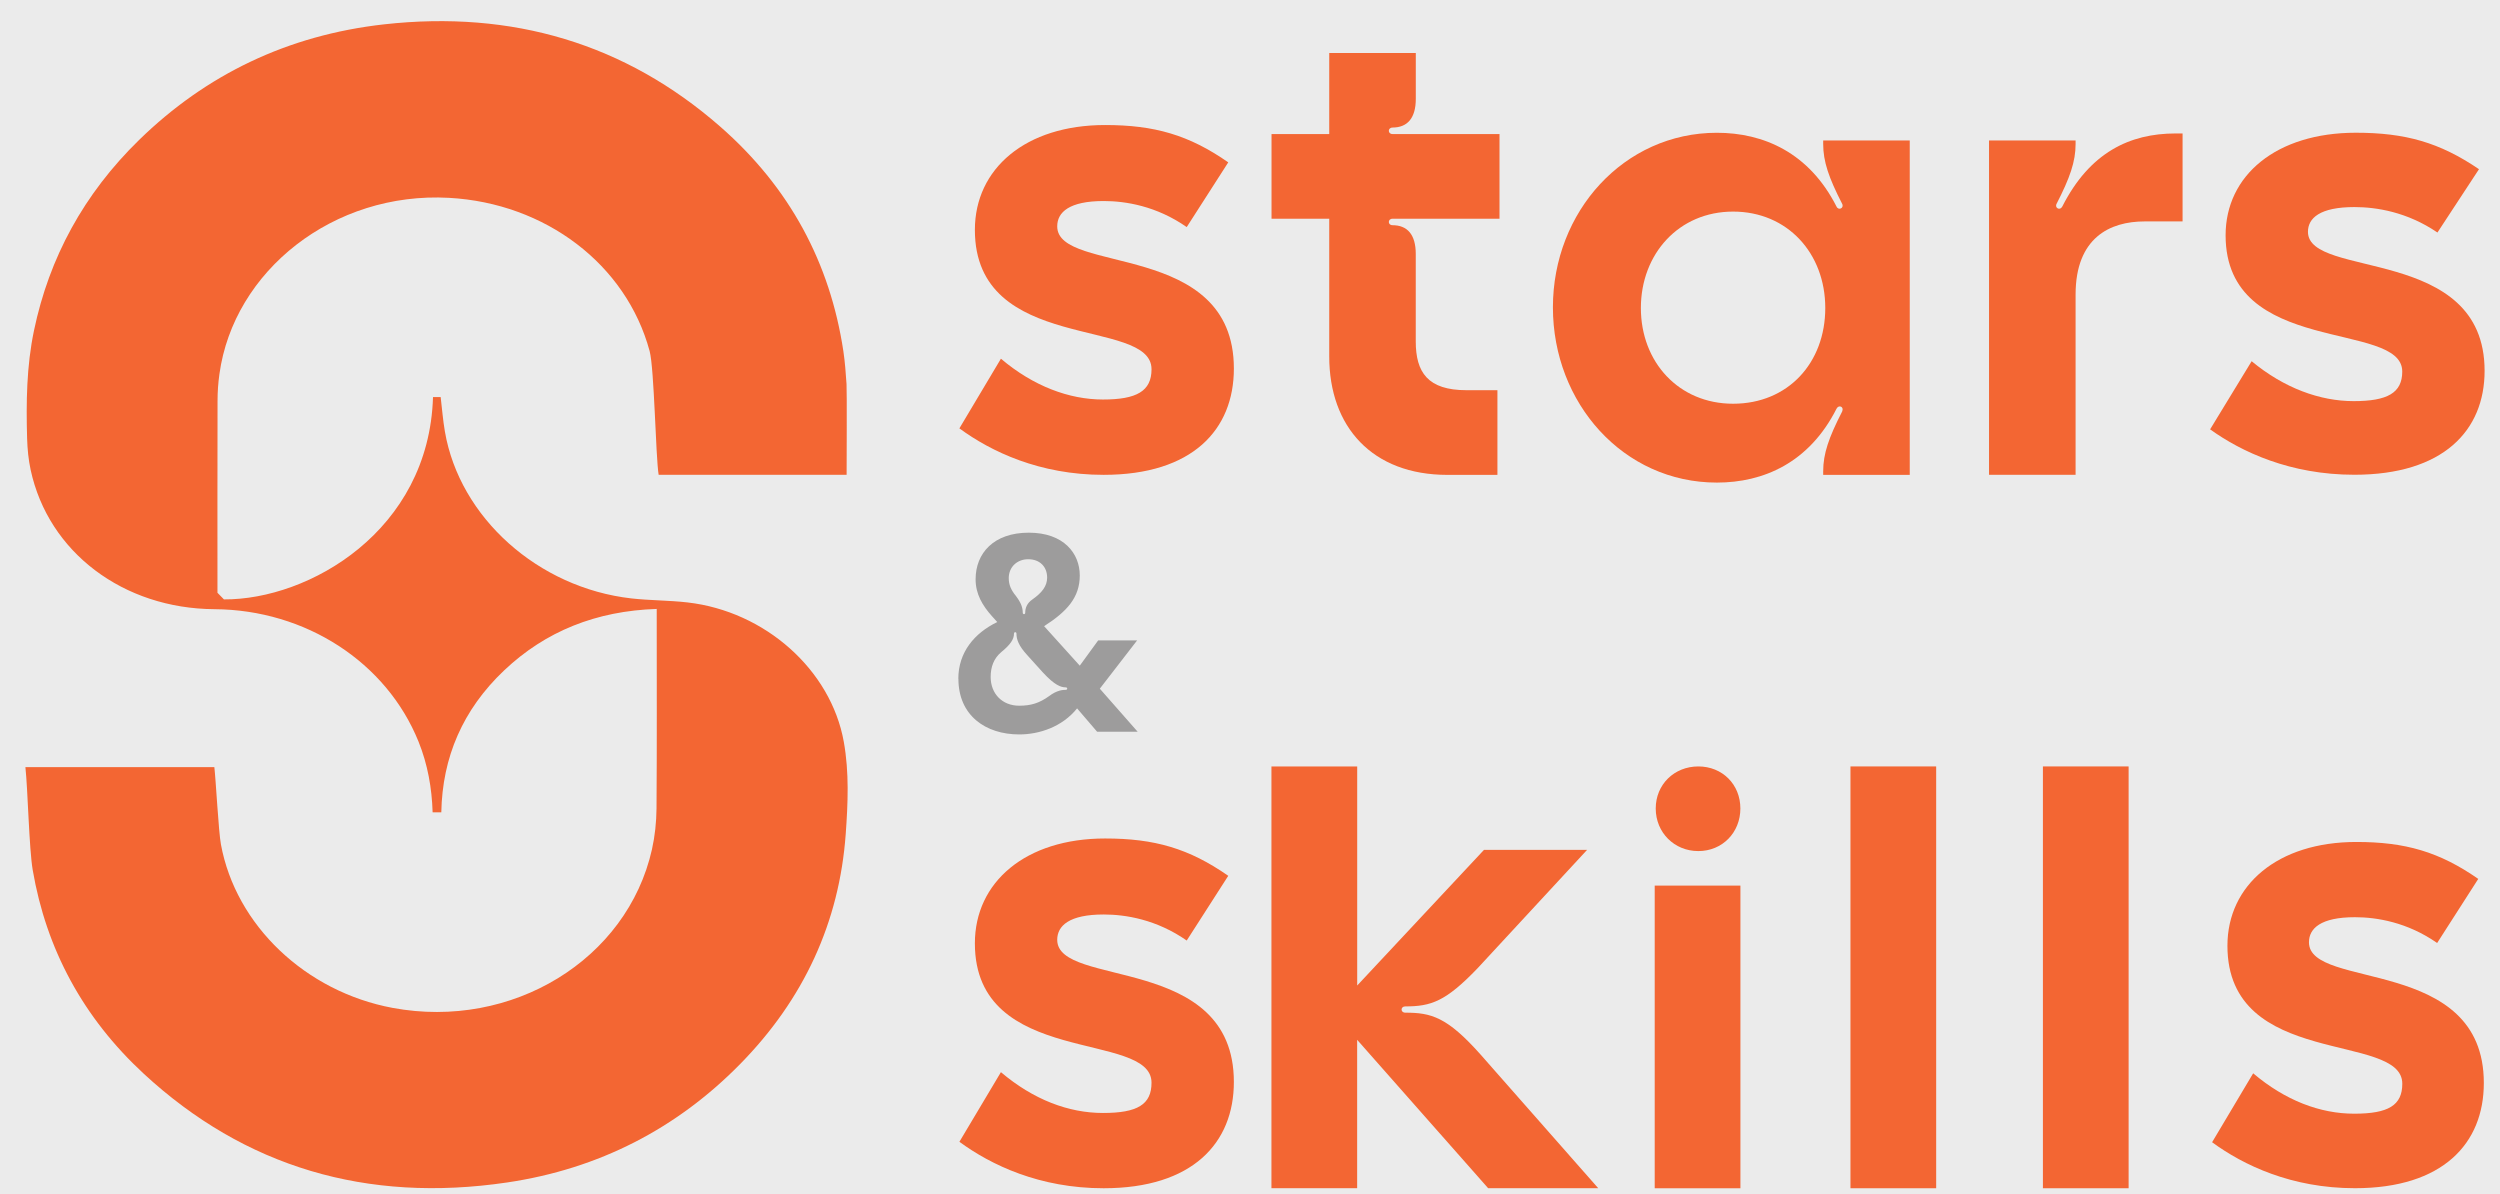<svg xmlns="http://www.w3.org/2000/svg" id="Livello_2" data-name="Livello 2" viewBox="0 0 587.46 280.66"><rect x="0" y="0" width="587.46" height="280.66" fill="#333333" stroke="none"/><defs><style>      .cls-1 {        fill: #9d9c9c;      }      .cls-1, .cls-2, .cls-3 {        stroke-width: 0px;      }      .cls-2 {        fill: #fff;        opacity: .9;      }      .cls-3 {        fill: #f36633;      }    </style></defs><g id="Livello_1-2" data-name="Livello 1"><g><rect class="cls-2" width="587.46" height="280.66"></rect><g><path class="cls-1" d="M225.19,159.51c0-6.25,3.8-10.76,9.15-13.34l-1.22-1.35c-2.25-2.51-3.87-5.22-3.87-8.7,0-6.12,4.25-10.95,12.5-10.95s11.98,4.9,11.98,10.05-2.96,8.44-8.38,11.92l8.38,9.28,4.32-5.93h9.15l-8.76,11.34,8.89,10.11h-9.53l-4.7-5.48c-3.48,4.32-8.83,6.12-13.59,6.12-7.92,0-14.3-4.45-14.3-13.08ZM239.49,165.83c2.71,0,4.7-.58,7.02-2.25,1.87-1.42,3.29-1.48,3.93-1.48.45,0,.45-.58,0-.58-1.09,0-2.58-.45-5.41-3.54l-3.67-4.06c-2-2.19-2.51-3.67-2.51-5.03,0-.45-.58-.45-.58,0,0,1.35-.84,2.58-3.03,4.38-1.74,1.48-2.45,3.48-2.45,5.8,0,3.99,2.77,6.76,6.7,6.76ZM238.78,140.12c1.22,1.61,1.55,2.77,1.55,3.86,0,.45.58.45.58,0,0-1.09.39-2.25,1.74-3.16,2.19-1.55,3.41-3.09,3.41-5.09,0-2.51-1.67-4.32-4.45-4.32-2.58,0-4.57,1.8-4.57,4.45,0,1.55.52,2.77,1.74,4.25Z"></path><path class="cls-3" d="M198.96,111.57h-44.19c-.7-4.28-1.02-25-2.12-29.08-5.51-20.38-24.49-34.75-47.13-36-27.16-1.5-50.62,17.15-53.96,41.42-.29,2.07-.44,4.18-.44,6.27-.04,15.04-.02,30.07-.02,45.11l1.52,1.56c19.97.11,48.18-16.1,49.13-47.54h1.8c.32,2.67.53,5.39.99,8.08,3.46,20.22,21.89,36.74,43.84,39.23,4.36.49,8.8.44,13.16.94,18.27,2.09,33.69,15.85,36.73,32.71,1.3,7.21.98,14.5.46,21.73-1.5,20.69-9.82,38.81-24.89,54.12-14.77,15-32.99,24.53-54.65,27.74-33.03,4.9-61.7-3.64-85.4-25.54-14.29-13.21-22.93-29.34-26.1-47.86-.86-5.02-1.15-18.97-1.72-24.19h44.4c.36,3.11.98,15.07,1.54,18.13,3.49,19.04,19.91,34.63,40.35,38.44,28.01,5.22,55.13-11.32,60.94-37.25.7-3.14,1.04-6.39,1.07-9.6.11-14.91.05-29.83.05-44.74v-2.16c-14.16.46-26.11,5.21-35.86,14.45-9.72,9.21-14.52,20.42-14.76,33.35h-2.04c-.18-5.74-1.16-11.27-3.31-16.61-7.52-18.65-26.51-30.99-47.96-31.13-21.37-.13-39.01-13.32-43.19-32.74-.52-2.41-.75-4.87-.83-7.34-.24-8.51-.14-17.01,1.62-25.42,3.58-17.13,11.72-32.09,24.68-44.75,15.72-15.35,34.94-24.65,57.58-27.18,30.2-3.37,56.72,4.58,78.92,23.97,16.43,14.35,25.9,32.15,29.01,52.85.38,2.55.56,5.13.74,7.71.11,1.55.02,19.57.02,21.31Z"></path><path class="cls-3" d="M298.78,180.1h20.14v51.48l29.79-31.87h24.23l-25.7,27.78c-7.53,7.86-10.97,9-17.03,9-1.15,0-1.15,1.47,0,1.47,6.06,0,9.82.98,17.68,9.82l27.67,31.43h-25.87l-30.78-34.87v34.87h-20.14v-99.12Z"></path><path class="cls-3" d="M399.08,180.1c5.65,0,9.88,4.23,9.88,9.88s-4.23,10.01-9.88,10.01-10.01-4.36-10.01-10.01,4.36-9.88,10.01-9.88ZM388.83,208.1h20.14v71.12h-20.14v-71.12Z"></path><path class="cls-3" d="M434.83,180.1h20.14v99.12h-20.14v-99.12Z"></path><path class="cls-3" d="M480.05,180.1h20.14v99.12h-20.14v-99.12Z"></path><path class="cls-3" d="M519.8,268.42l9.66-16.21c7.53,6.38,15.72,9.49,23.74,9.49s11.3-1.96,11.3-7.04c0-12.28-41.09-3.44-41.09-32.42,0-14.24,11.79-24.39,30.29-24.39,11.46,0,19.48,2.29,28.65,8.68l-9.66,15.06c-7.04-4.91-14.24-6.06-19.32-6.06-8.02,0-10.8,2.62-10.8,5.89,0,11.29,41.09,3.11,41.09,33.07,0,14.24-9.66,24.72-30.29,24.72-14.9,0-26.19-5.4-33.56-10.8Z"></path><path class="cls-3" d="M327.23,29.97c3.47,0,5.46-2.19,5.46-6.74v-10.77h-20.34v19.04h-13.56v19.9h13.56v32.37c0,16.52,10.09,27.82,27.78,27.82h11.74v-19.9h-7.28c-9.1,0-11.91-4.21-11.91-11.46v-20.57c0-4.55-1.99-6.74-5.46-6.74-1.16,0-1.16-1.52,0-1.52h25.14v-19.9h-25.14c-1.16,0-1.16-1.52,0-1.52Z"></path><path class="cls-3" d="M428.42,33.84c0,4.13,1.32,7.94,4.46,14.06.5.99-.83,1.65-1.32.66-6.45-12.73-17.2-17.36-28.12-17.36-21.83,0-38.53,18.52-38.53,41.02s16.54,41.18,38.53,41.18c10.92,0,21.67-4.63,28.12-17.37.5-.99,1.82-.49,1.32.66-3.14,6.12-4.46,9.92-4.46,14.06v.83h20.34V33.01h-20.34v.83ZM407.25,94.87c-12.74,0-21.67-9.76-21.67-22.49s8.93-22.66,21.67-22.66,21.66,9.76,21.66,22.66-8.77,22.49-21.66,22.49Z"></path><path class="cls-3" d="M484.58,48.56c-.5.99-1.82.33-1.32-.66,3.14-6.12,4.47-9.92,4.47-14.06v-.83h-20.34v78.56h20.34v-42.34c0-13.4,8.1-17.2,16.21-17.2h8.93v-20.67h-1.65c-10.75,0-20.18,4.46-26.63,17.2Z"></path><path class="cls-3" d="M542.33,54.48c0-3.23,2.81-5.82,10.92-5.82,5.13,0,12.4,1.13,19.51,5.98l9.76-14.88c-9.26-6.31-17.37-8.57-28.94-8.57-18.69,0-30.6,10.03-30.6,24.1,0,28.63,41.51,19.89,41.51,32.02,0,5.01-3.47,6.95-11.41,6.95s-16.37-3.07-23.98-9.38l-9.76,16.01c7.44,5.34,18.85,10.67,33.9,10.67,20.84,0,30.6-10.35,30.6-24.42,0-29.6-41.51-21.51-41.51-32.67Z"></path><path class="cls-3" d="M248.43,53.19c0-3.31,2.81-5.95,10.92-5.95,5.13,0,12.4,1.16,19.51,6.12l9.76-15.21c-9.26-6.45-17.37-8.77-28.94-8.77-18.69,0-30.6,10.25-30.6,24.64,0,29.27,41.51,20.34,41.51,32.75,0,5.13-3.47,7.11-11.41,7.11s-16.37-3.14-23.98-9.59l-9.76,16.37c7.44,5.46,18.85,10.92,33.9,10.92,20.84,0,30.6-10.58,30.6-24.97,0-30.27-41.51-22-41.51-33.41Z"></path><path class="cls-3" d="M225.44,268.31l9.76-16.37c7.61,6.45,15.88,9.59,23.98,9.59s11.41-1.98,11.41-7.11c0-12.4-41.51-3.47-41.51-32.75,0-14.39,11.91-24.64,30.6-24.64,11.58,0,19.68,2.32,28.94,8.77l-9.76,15.21c-7.11-4.96-14.39-6.12-19.51-6.12-8.1,0-10.92,2.65-10.92,5.95,0,11.41,41.51,3.14,41.51,33.41,0,14.39-9.76,24.97-30.6,24.97-15.05,0-26.46-5.46-33.9-10.92Z"></path></g></g></g></svg>